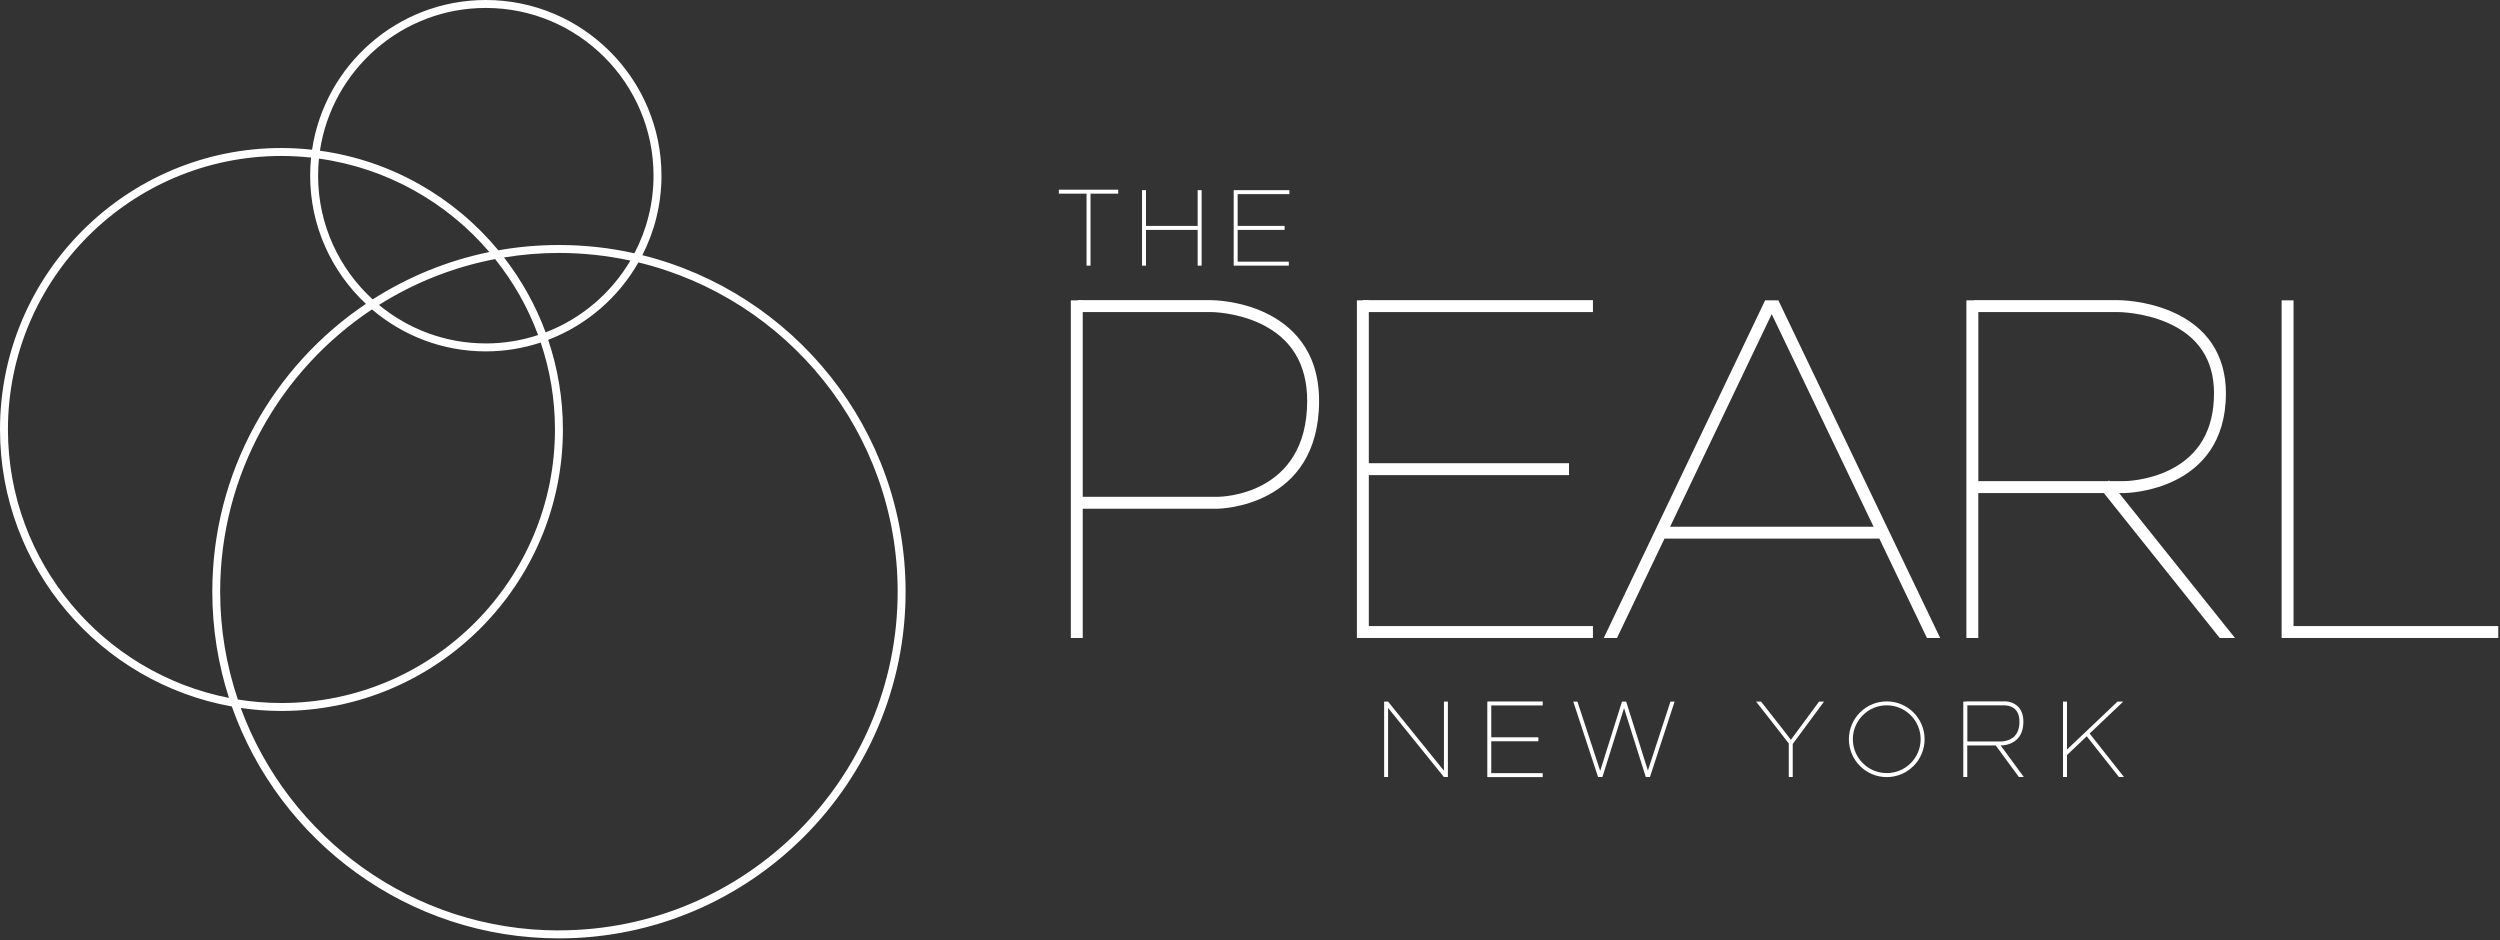 <svg width="630" height="237" viewBox="0 0 630 237" fill="none" xmlns="http://www.w3.org/2000/svg">
<rect x="0" y="0" width="630" height="237" fill="#333333" stroke="none"/>
<path d="M161.88 64.3C164.95 58.28 166.69 51.47 166.69 44.27C166.69 19.86 146.83 0 122.42 0C100.23 0 81.81 16.41 78.64 37.73C76.1 37.45 73.53 37.3 70.92 37.3C31.82 37.3 0 69.12 0 108.23C0 143.07 25.26 172.1 58.42 178.03C70.39 212.03 102.82 236.47 140.85 236.47C189.02 236.47 228.21 197.28 228.21 149.11C228.21 108.19 199.92 73.75 161.87 64.31L161.88 64.3ZM122.42 2C145.73 2 164.69 20.96 164.69 44.27C164.69 51.33 162.94 57.98 159.87 63.83C153.74 62.46 147.38 61.74 140.85 61.74C135.64 61.74 130.54 62.2 125.58 63.08C114.51 49.7 98.63 40.46 80.62 37.98C83.67 17.65 101.25 2 122.42 2ZM122.42 86.54C112.2 86.54 102.82 82.89 95.5 76.84C104.31 71.29 114.19 67.31 124.77 65.29C129.34 71 133.03 77.45 135.6 84.43C131.45 85.8 127.02 86.55 122.41 86.55L122.42 86.54ZM136.26 86.31C138.58 93.2 139.85 100.57 139.85 108.23C139.85 146.24 108.93 177.16 70.92 177.16C67.18 177.16 63.52 176.85 59.94 176.28C57.06 167.74 55.48 158.61 55.48 149.11C55.48 119.44 70.7 93.27 93.74 77.97C101.47 84.56 111.48 88.55 122.41 88.55C127.24 88.55 131.89 87.76 136.25 86.32L136.26 86.31ZM80.16 44.27C80.16 42.82 80.23 41.38 80.38 39.97C97.49 42.33 112.6 50.98 123.32 63.51C112.7 65.68 102.77 69.79 93.92 75.45C85.47 67.72 80.16 56.6 80.16 44.27ZM127.01 64.88C131.52 64.14 136.14 63.74 140.86 63.74C147.04 63.74 153.05 64.42 158.86 65.67C154.02 73.87 146.5 80.31 137.5 83.75C134.97 76.9 131.41 70.55 127.01 64.88ZM2 108.23C2 70.22 32.92 39.3 70.93 39.3C73.45 39.3 75.94 39.45 78.39 39.71C78.24 41.21 78.16 42.73 78.16 44.27C78.16 57 83.57 68.49 92.21 76.57C68.88 92.27 53.5 118.92 53.5 149.1C53.5 158.43 54.98 167.43 57.7 175.87C26 169.67 2 141.71 2 108.23ZM140.85 234.47C104.07 234.47 72.65 211.09 60.67 178.41C64.02 178.9 67.44 179.16 70.92 179.16C110.03 179.16 141.85 147.34 141.85 108.23C141.85 100.33 140.53 92.74 138.14 85.64C147.79 81.96 155.82 75 160.88 66.13C198.31 75.17 226.21 108.93 226.21 149.09C226.21 196.16 187.92 234.45 140.85 234.45V234.47Z" fill="white"/>
<path d="M266.83 48.8H273.81V66.94H274.81V48.8H281.79V47.8H266.83V48.8Z" fill="white"/>
<path d="M301.81 47.92V56.93H288.79V47.92H287.79V66.94H288.79V57.93H301.81V66.94H302.81V47.92H301.81Z" fill="white"/>
<path d="M324.92 48.92V47.92H310.92H310.89V66.94H310.9H324.78V65.94H311.89V57.93H323.72V56.93H311.89V48.92H324.92Z" fill="white"/>
<path d="M388.76 177.77V176.77H375.06V176.8H374.8V195.81H375.06V195.83H388.76V194.83H375.8V186.8H387.67V185.8H375.8V177.77H388.76Z" fill="white"/>
<path d="M364.87 176.8H363.87V194.22L349.8 176.81V176.8H348.8V195.81H349.8V178.4L363.87 195.81H363.88H364.87V176.8Z" fill="white"/>
<path d="M475.46 195.83C470.2 195.83 465.92 191.55 465.92 186.29C465.92 181.03 470.2 176.75 475.46 176.75C480.72 176.75 485 181.03 485 186.29C485 191.55 480.72 195.83 475.46 195.83ZM475.46 177.74C470.75 177.74 466.92 181.57 466.92 186.28C466.92 190.99 470.75 194.82 475.46 194.82C480.17 194.82 484 190.99 484 186.28C484 181.57 480.17 177.74 475.46 177.74Z" fill="white"/>
<path d="M403.81 195.81L409.26 178.46L414.74 195.81H415.79L422 176.8H420.95L415.27 194.17L409.79 176.8H408.74L403.25 194.26L397.51 176.8H396.46L402.71 195.81H403.81Z" fill="white"/>
<path d="M459.65 176.8H458.41L451.3 186.43C450.57 185.43 448.67 183 443.79 176.8H442.52C445.66 180.79 450.13 186.49 450.77 187.36V195.81H451.77V187.48L459.66 176.8H459.65Z" fill="white"/>
<path d="M533.97 195.81H535.24L526.59 184.85L535.06 176.8H533.61L520.88 188.89V176.8H519.88V189.84L519.8 189.92L519.88 190V195.81H520.88V190.27L525.86 185.54L533.97 195.81Z" fill="white"/>
<path d="M508.76 195.81H510L504.17 187.86C505.01 187.85 506.8 187.66 508.18 186.4C509.32 185.36 509.89 183.84 509.89 181.88C509.89 180.15 509.39 178.82 508.4 177.92C506.9 176.56 504.84 176.74 504.8 176.75H495.41V176.8H494.75V195.81H495.75V187.85H502.92L508.76 195.81ZM495.75 177.75H504.85C504.85 177.75 506.57 177.6 507.74 178.67C508.51 179.37 508.9 180.45 508.9 181.88C508.9 183.54 508.43 184.81 507.52 185.66C506.04 187.02 503.82 186.86 503.76 186.85H495.77V177.75H495.75Z" fill="white"/>
<path d="M272.85 75.69H269.85V160.77H272.85V75.69Z" fill="white"/>
<path d="M401.42 75.64H343.44V78.64H401.42V75.64Z" fill="white"/>
<path d="M344.94 119.729H395.39V116.729H344.94V75.689H341.94V160.769H344.94H401.42V157.769H344.94V119.729Z" fill="white"/>
<path d="M629.56 157.769H577.97V75.689H574.97V160.769H577.97H629.56V157.769Z" fill="white"/>
<path d="M318.73 78.76C312.11 75.68 305.58 75.64 305.28 75.64H271.58V78.64H305.27C305.33 78.64 311.5 78.68 317.54 81.52C325.42 85.22 329.41 91.77 329.41 101.01C329.41 124.86 307.74 125.2 306.82 125.2H270.77V128.2H306.82C307.08 128.2 332.41 127.89 332.41 101.01C332.41 87.88 324.97 81.67 318.72 78.76H318.73Z" fill="white"/>
<path d="M535.34 124.25C535.6 124.25 560.93 123.96 560.93 99.1C560.93 89.47 556.18 82.34 547.2 78.5C540.6 75.67 534.09 75.64 533.79 75.64H497.43V75.69H495.53V160.77H498.53V124.25H530.17L559.37 160.77H563.21L534.01 124.25H535.34ZM498.53 78.64H533.79C533.85 78.64 540.04 78.68 546.1 81.29C553.95 84.68 557.93 90.67 557.93 99.1C557.93 108.25 554.19 114.74 546.81 118.4C541.17 121.2 535.39 121.25 535.34 121.25H531.62L531.47 121.06L531.23 121.25H498.54V78.64H498.53Z" fill="white"/>
<path d="M444.81 75.689L417.55 132.729H417.49V132.859L404.15 160.769H407.48L419.45 135.729H473.59L485.59 160.769H488.92L448.15 75.689H444.82H444.81ZM420.87 132.729L446.47 79.159L472.14 132.729H420.87Z" fill="white"/>
</svg>
